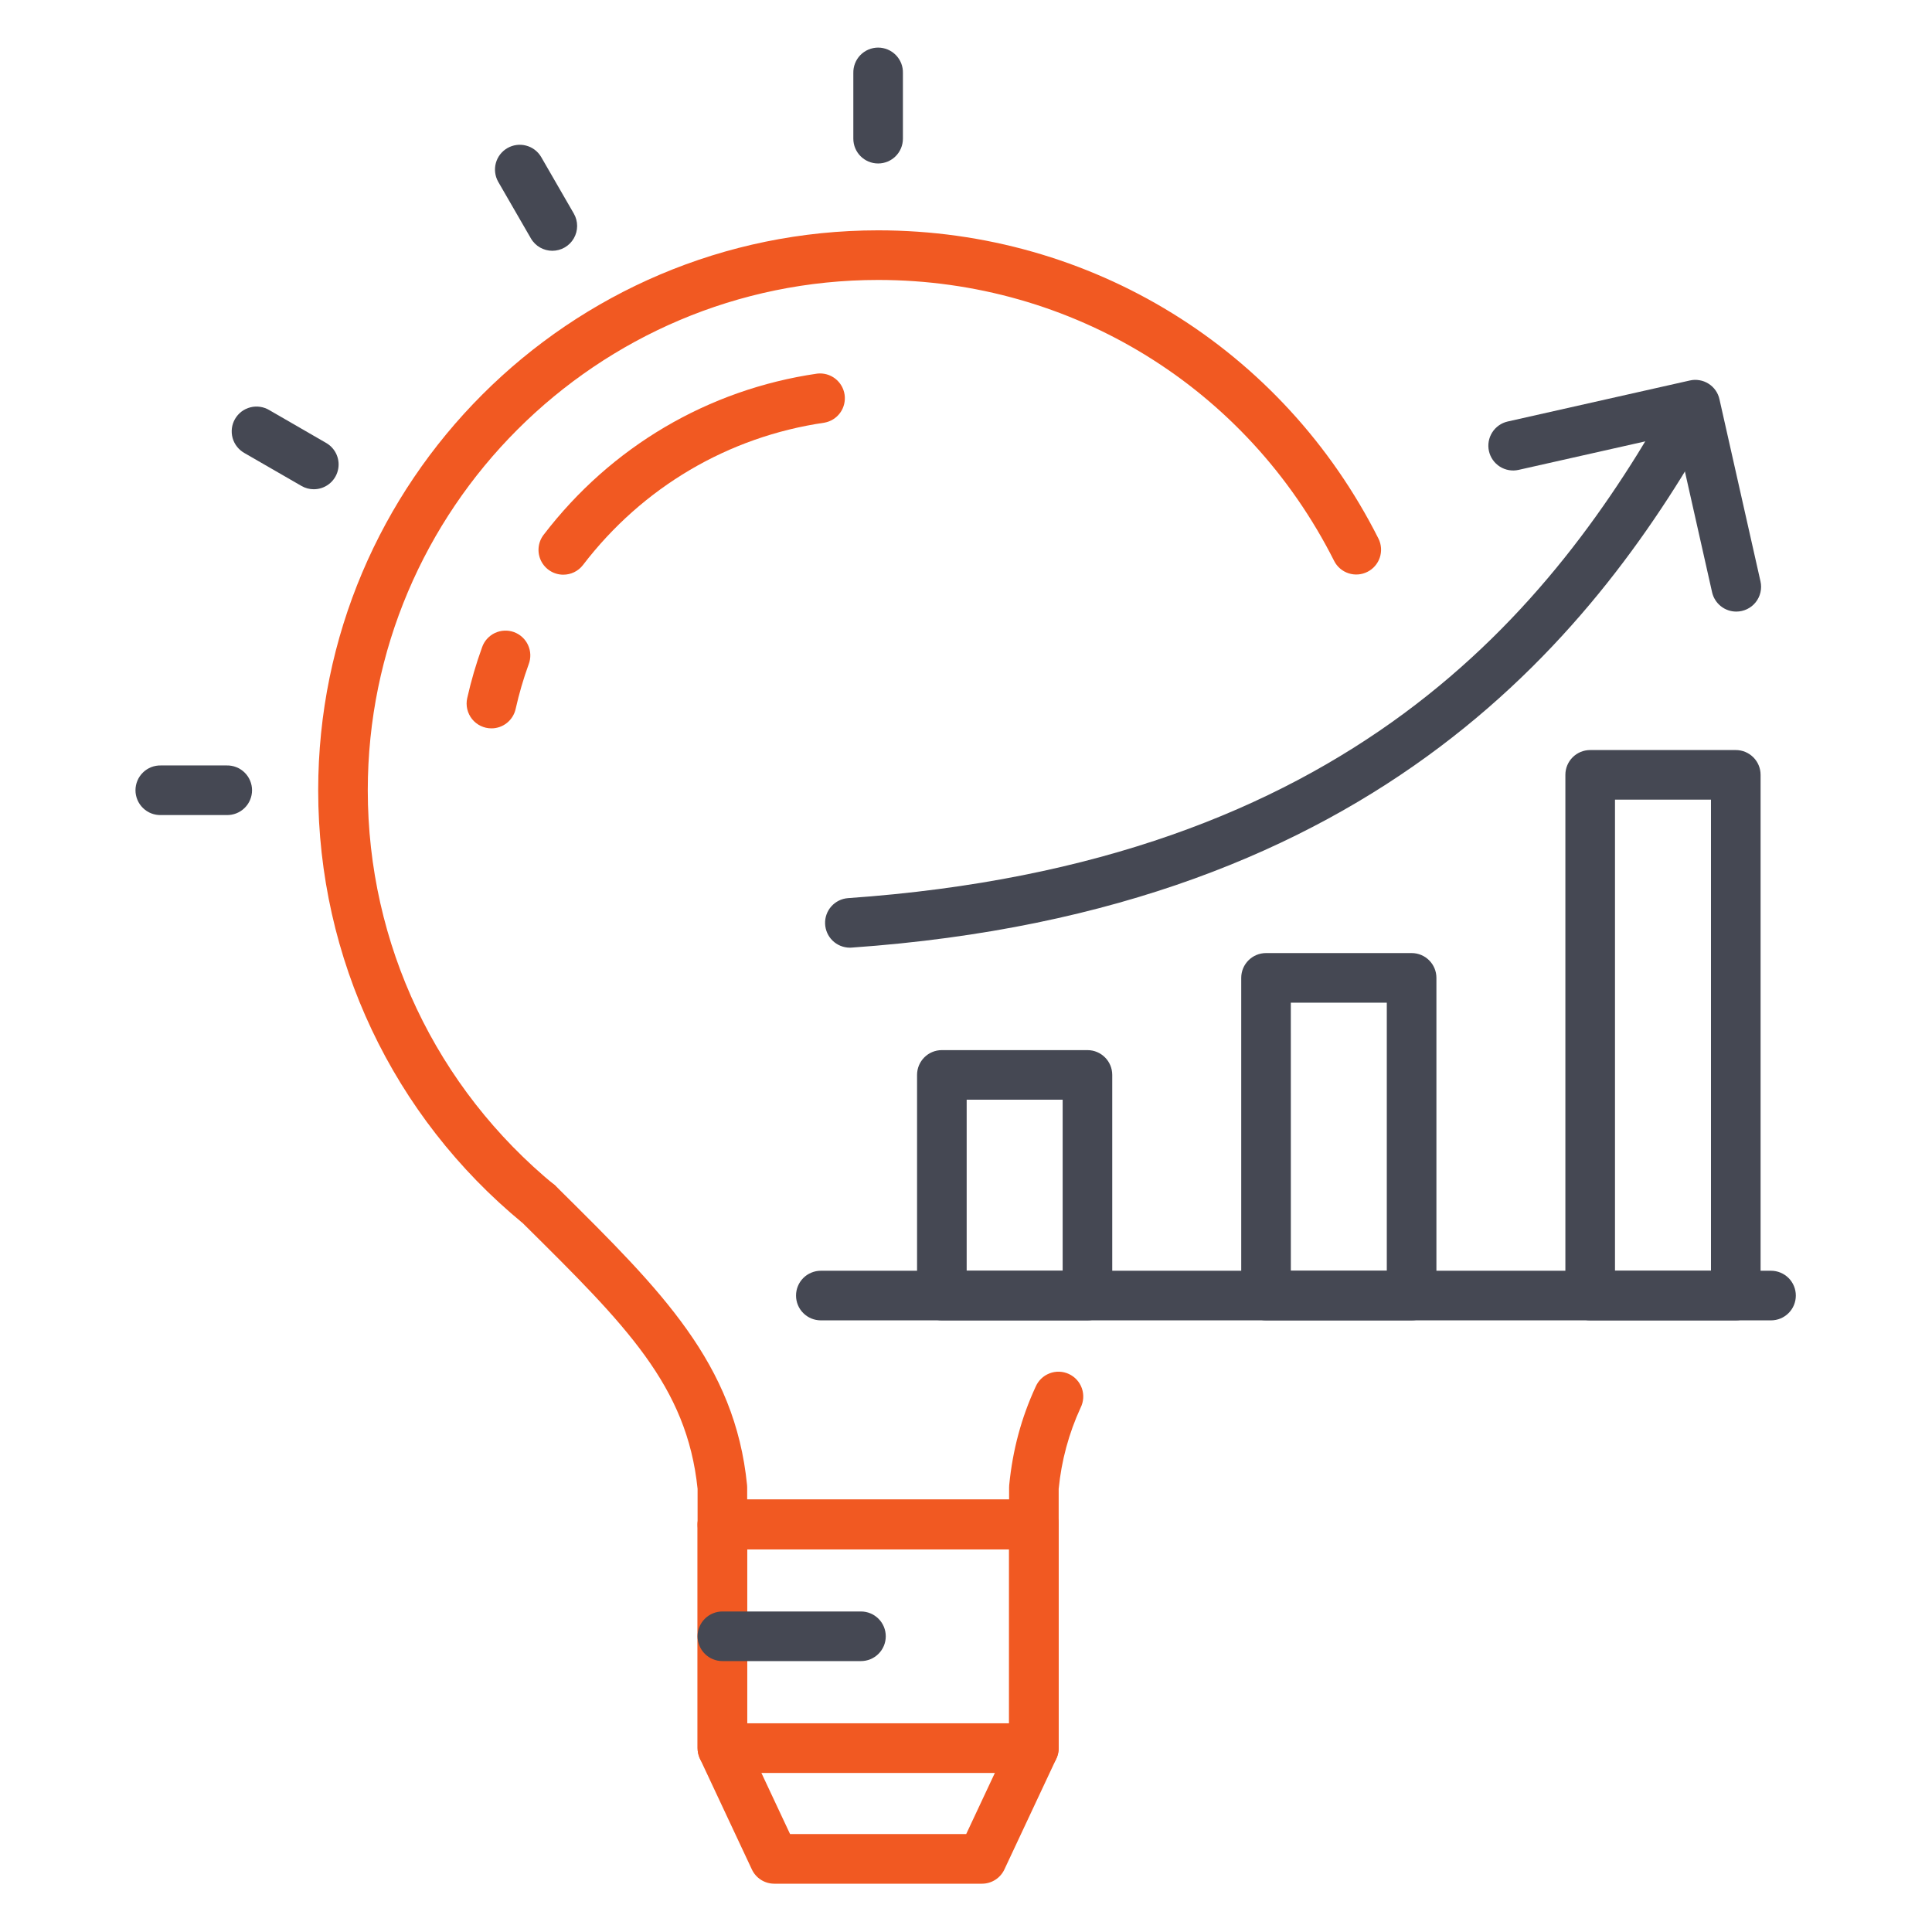 <svg width="72" height="72" viewBox="0 0 72 72" fill="none" xmlns="http://www.w3.org/2000/svg">
<path d="M38.529 57.737H26.921C26.41 57.737 25.997 57.323 25.997 56.812V55.485C25.6 51.645 23.325 49.391 19.565 45.666L19.48 45.582C14.635 41.594 11.858 35.718 11.858 29.452C11.858 17.945 21.218 8.584 32.725 8.584C40.656 8.584 47.802 12.987 51.373 20.076C51.481 20.295 51.498 20.548 51.421 20.779C51.343 21.01 51.178 21.202 50.96 21.311C50.742 21.421 50.49 21.441 50.258 21.365C50.026 21.29 49.833 21.126 49.722 20.909C46.467 14.447 39.954 10.433 32.725 10.433C22.238 10.433 13.706 18.965 13.706 29.452C13.706 35.176 16.25 40.545 20.686 44.18L20.751 44.237L20.866 44.353C24.654 48.106 27.392 50.818 27.841 55.347C27.844 55.377 27.845 55.408 27.845 55.438V55.888H37.606V55.438C37.606 55.408 37.607 55.377 37.61 55.346C37.739 54.036 38.061 52.839 38.593 51.685C38.642 51.571 38.712 51.467 38.801 51.381C38.89 51.294 38.995 51.227 39.111 51.182C39.227 51.137 39.35 51.115 39.474 51.119C39.598 51.123 39.72 51.152 39.833 51.204C39.945 51.256 40.046 51.33 40.13 51.422C40.213 51.513 40.277 51.621 40.318 51.738C40.359 51.855 40.376 51.979 40.368 52.103C40.36 52.227 40.327 52.348 40.272 52.459C39.832 53.414 39.556 54.437 39.454 55.485V56.812C39.454 57.323 39.04 57.737 38.529 57.737Z" fill="#F15922"/>
<path d="M20.992 21.417C20.82 21.417 20.651 21.369 20.505 21.278C20.358 21.186 20.24 21.056 20.164 20.902C20.088 20.747 20.056 20.574 20.073 20.403C20.09 20.231 20.154 20.068 20.259 19.931C22.771 16.648 26.393 14.514 30.457 13.923C30.696 13.896 30.936 13.963 31.126 14.11C31.316 14.257 31.441 14.472 31.476 14.709C31.51 14.947 31.451 15.188 31.311 15.383C31.17 15.578 30.959 15.71 30.723 15.752C27.14 16.274 23.945 18.157 21.727 21.055C21.545 21.293 21.27 21.417 20.992 21.417ZM18.315 27.144C18.176 27.144 18.039 27.113 17.914 27.053C17.789 26.993 17.679 26.906 17.592 26.797C17.506 26.689 17.445 26.563 17.413 26.428C17.382 26.293 17.381 26.152 17.412 26.017C17.556 25.376 17.742 24.738 17.965 24.124C18.005 24.008 18.067 23.901 18.149 23.81C18.231 23.719 18.33 23.644 18.44 23.591C18.551 23.539 18.671 23.508 18.794 23.502C18.916 23.496 19.038 23.515 19.154 23.556C19.269 23.598 19.375 23.663 19.465 23.746C19.555 23.829 19.628 23.929 19.679 24.04C19.73 24.152 19.759 24.272 19.763 24.395C19.767 24.517 19.746 24.64 19.703 24.754C19.506 25.294 19.343 25.856 19.216 26.422C19.17 26.627 19.056 26.81 18.892 26.941C18.728 27.073 18.525 27.144 18.315 27.144ZM36.595 70.2H28.855C28.497 70.2 28.171 69.993 28.019 69.667L26.084 65.539C26.027 65.416 25.997 65.282 25.997 65.147V56.812C25.997 56.301 26.41 55.888 26.921 55.888H38.529C39.041 55.888 39.454 56.302 39.454 56.812V65.147C39.454 65.282 39.424 65.416 39.367 65.539L37.431 69.668C37.28 69.993 36.953 70.2 36.595 70.2ZM29.444 68.351H36.007L37.606 64.941V57.736H27.845V64.941L29.444 68.351ZM19.438 45.54C19.078 45.178 19.069 44.582 19.43 44.222C19.791 43.862 20.366 43.852 20.726 44.213L20.1 44.895L19.438 45.54Z" fill="#F15922"/>
<path d="M38.529 66.072H26.921C26.41 66.072 25.997 65.657 25.997 65.147V56.812C25.997 56.301 26.41 55.888 26.921 55.888H38.529C39.041 55.888 39.454 56.302 39.454 56.812V65.147C39.454 65.657 39.04 66.072 38.529 66.072ZM27.845 64.222H37.606V57.736H27.845V64.222Z" fill="#F15922"/>
<path d="M32.085 61.904H26.921C26.676 61.904 26.441 61.807 26.267 61.633C26.094 61.46 25.996 61.225 25.996 60.98C25.996 60.734 26.094 60.499 26.267 60.326C26.441 60.153 26.676 60.055 26.921 60.055H32.085C32.331 60.055 32.566 60.153 32.739 60.326C32.913 60.499 33.01 60.734 33.01 60.98C33.01 61.225 32.913 61.46 32.739 61.633C32.566 61.807 32.331 61.904 32.085 61.904ZM32.725 6.092C32.214 6.092 31.801 5.678 31.801 5.167V2.724C31.798 2.601 31.819 2.478 31.864 2.363C31.909 2.248 31.976 2.143 32.062 2.054C32.148 1.966 32.252 1.895 32.365 1.847C32.479 1.799 32.602 1.774 32.725 1.774C32.849 1.774 32.971 1.799 33.085 1.847C33.199 1.895 33.302 1.966 33.388 2.054C33.474 2.143 33.542 2.248 33.587 2.363C33.631 2.478 33.653 2.601 33.649 2.724V5.167C33.649 5.679 33.236 6.092 32.725 6.092ZM20.585 9.346C20.266 9.346 19.955 9.18 19.784 8.883L18.562 6.767C18.445 6.555 18.416 6.305 18.48 6.072C18.545 5.838 18.699 5.64 18.909 5.519C19.119 5.398 19.368 5.364 19.602 5.425C19.837 5.485 20.038 5.635 20.163 5.843L21.385 7.96C21.466 8.1 21.508 8.259 21.508 8.421C21.508 8.584 21.465 8.743 21.384 8.883C21.303 9.024 21.187 9.14 21.047 9.221C20.906 9.303 20.747 9.345 20.585 9.346ZM11.695 18.233C11.538 18.233 11.379 18.194 11.234 18.109L9.117 16.888C9.009 16.829 8.914 16.748 8.837 16.652C8.76 16.556 8.703 16.445 8.669 16.326C8.636 16.207 8.627 16.083 8.642 15.96C8.657 15.838 8.697 15.72 8.759 15.613C8.821 15.506 8.903 15.413 9.001 15.338C9.1 15.264 9.212 15.21 9.332 15.18C9.451 15.149 9.576 15.143 9.698 15.162C9.82 15.18 9.937 15.223 10.042 15.287L12.158 16.509C12.334 16.611 12.471 16.768 12.549 16.956C12.627 17.144 12.64 17.352 12.587 17.549C12.535 17.745 12.419 17.918 12.257 18.042C12.096 18.166 11.898 18.233 11.695 18.233ZM8.443 30.375H5.999C5.876 30.378 5.753 30.357 5.637 30.312C5.522 30.267 5.417 30.199 5.329 30.113C5.24 30.027 5.17 29.924 5.122 29.81C5.074 29.696 5.049 29.574 5.049 29.451C5.049 29.327 5.074 29.205 5.122 29.091C5.17 28.977 5.24 28.874 5.329 28.788C5.417 28.702 5.522 28.634 5.637 28.589C5.753 28.544 5.876 28.523 5.999 28.526H8.443C8.566 28.523 8.689 28.544 8.804 28.589C8.92 28.634 9.025 28.702 9.113 28.788C9.202 28.874 9.272 28.977 9.32 29.091C9.368 29.205 9.393 29.327 9.393 29.451C9.393 29.574 9.368 29.696 9.32 29.81C9.272 29.924 9.202 30.027 9.113 30.113C9.025 30.199 8.92 30.267 8.804 30.312C8.689 30.357 8.566 30.378 8.443 30.375ZM66.001 49.206H30.59C30.469 49.206 30.348 49.182 30.236 49.136C30.124 49.089 30.022 49.021 29.936 48.935C29.85 48.85 29.782 48.748 29.736 48.636C29.689 48.523 29.666 48.403 29.666 48.282C29.666 48.16 29.689 48.04 29.736 47.928C29.782 47.816 29.85 47.714 29.936 47.628C30.022 47.542 30.124 47.474 30.236 47.428C30.348 47.381 30.469 47.357 30.59 47.357H66.001C66.122 47.357 66.243 47.381 66.355 47.428C66.467 47.474 66.569 47.542 66.655 47.628C66.741 47.714 66.809 47.816 66.855 47.928C66.902 48.04 66.925 48.16 66.925 48.282C66.925 48.403 66.902 48.523 66.855 48.636C66.809 48.748 66.741 48.85 66.655 48.935C66.569 49.021 66.467 49.089 66.355 49.136C66.243 49.182 66.122 49.206 66.001 49.206Z" fill="#454853"/>
<path d="M40.526 49.206H35.1C34.59 49.206 34.176 48.792 34.176 48.282V40.059C34.176 39.548 34.59 39.135 35.1 39.135H40.526C41.037 39.135 41.45 39.549 41.45 40.059V48.282C41.45 48.792 41.036 49.206 40.526 49.206ZM36.025 47.357H39.602V40.983H36.025V47.357ZM52.606 49.206H47.182C46.671 49.206 46.257 48.792 46.257 48.282V36.442C46.257 35.931 46.671 35.518 47.182 35.518H52.607C53.118 35.518 53.531 35.932 53.531 36.442V48.282C53.531 48.792 53.117 49.206 52.606 49.206ZM48.106 47.357H51.682V37.367H48.105L48.106 47.357ZM64.687 49.206H59.262C58.751 49.206 58.337 48.792 58.337 48.282V28.876C58.337 28.365 58.751 27.952 59.262 27.952H64.687C65.198 27.952 65.612 28.366 65.612 28.876V48.282C65.612 48.792 65.198 49.206 64.687 49.206ZM60.186 47.357H63.763V29.801H60.186V47.357ZM31.663 35.317C31.425 35.314 31.197 35.22 31.027 35.054C30.857 34.888 30.757 34.662 30.749 34.424C30.74 34.186 30.824 33.954 30.983 33.776C31.142 33.599 31.363 33.489 31.6 33.471C50.304 32.167 57.869 22.718 62.37 14.632C62.495 14.428 62.693 14.281 62.924 14.22C63.155 14.16 63.4 14.191 63.609 14.307C63.817 14.423 63.973 14.615 64.043 14.843C64.113 15.071 64.093 15.317 63.986 15.53C59.625 23.363 51.538 33.934 31.729 35.315L31.663 35.317Z" fill="#454853"/>
<path d="M64.706 22.792C64.496 22.792 64.292 22.721 64.128 22.589C63.965 22.458 63.85 22.275 63.804 22.07L62.48 16.186L56.594 17.511C56.355 17.565 56.105 17.522 55.897 17.391C55.69 17.26 55.543 17.052 55.489 16.813C55.435 16.574 55.479 16.323 55.61 16.116C55.741 15.909 55.948 15.762 56.188 15.708L62.974 14.18C63.093 14.152 63.215 14.149 63.335 14.17C63.455 14.19 63.569 14.234 63.672 14.299C63.775 14.364 63.864 14.448 63.934 14.548C64.004 14.647 64.053 14.759 64.079 14.878L65.608 21.665C65.639 21.8 65.638 21.941 65.607 22.076C65.576 22.211 65.515 22.337 65.428 22.446C65.342 22.554 65.232 22.641 65.107 22.701C64.981 22.761 64.844 22.792 64.706 22.792Z" fill="#454853"/>
</svg>
